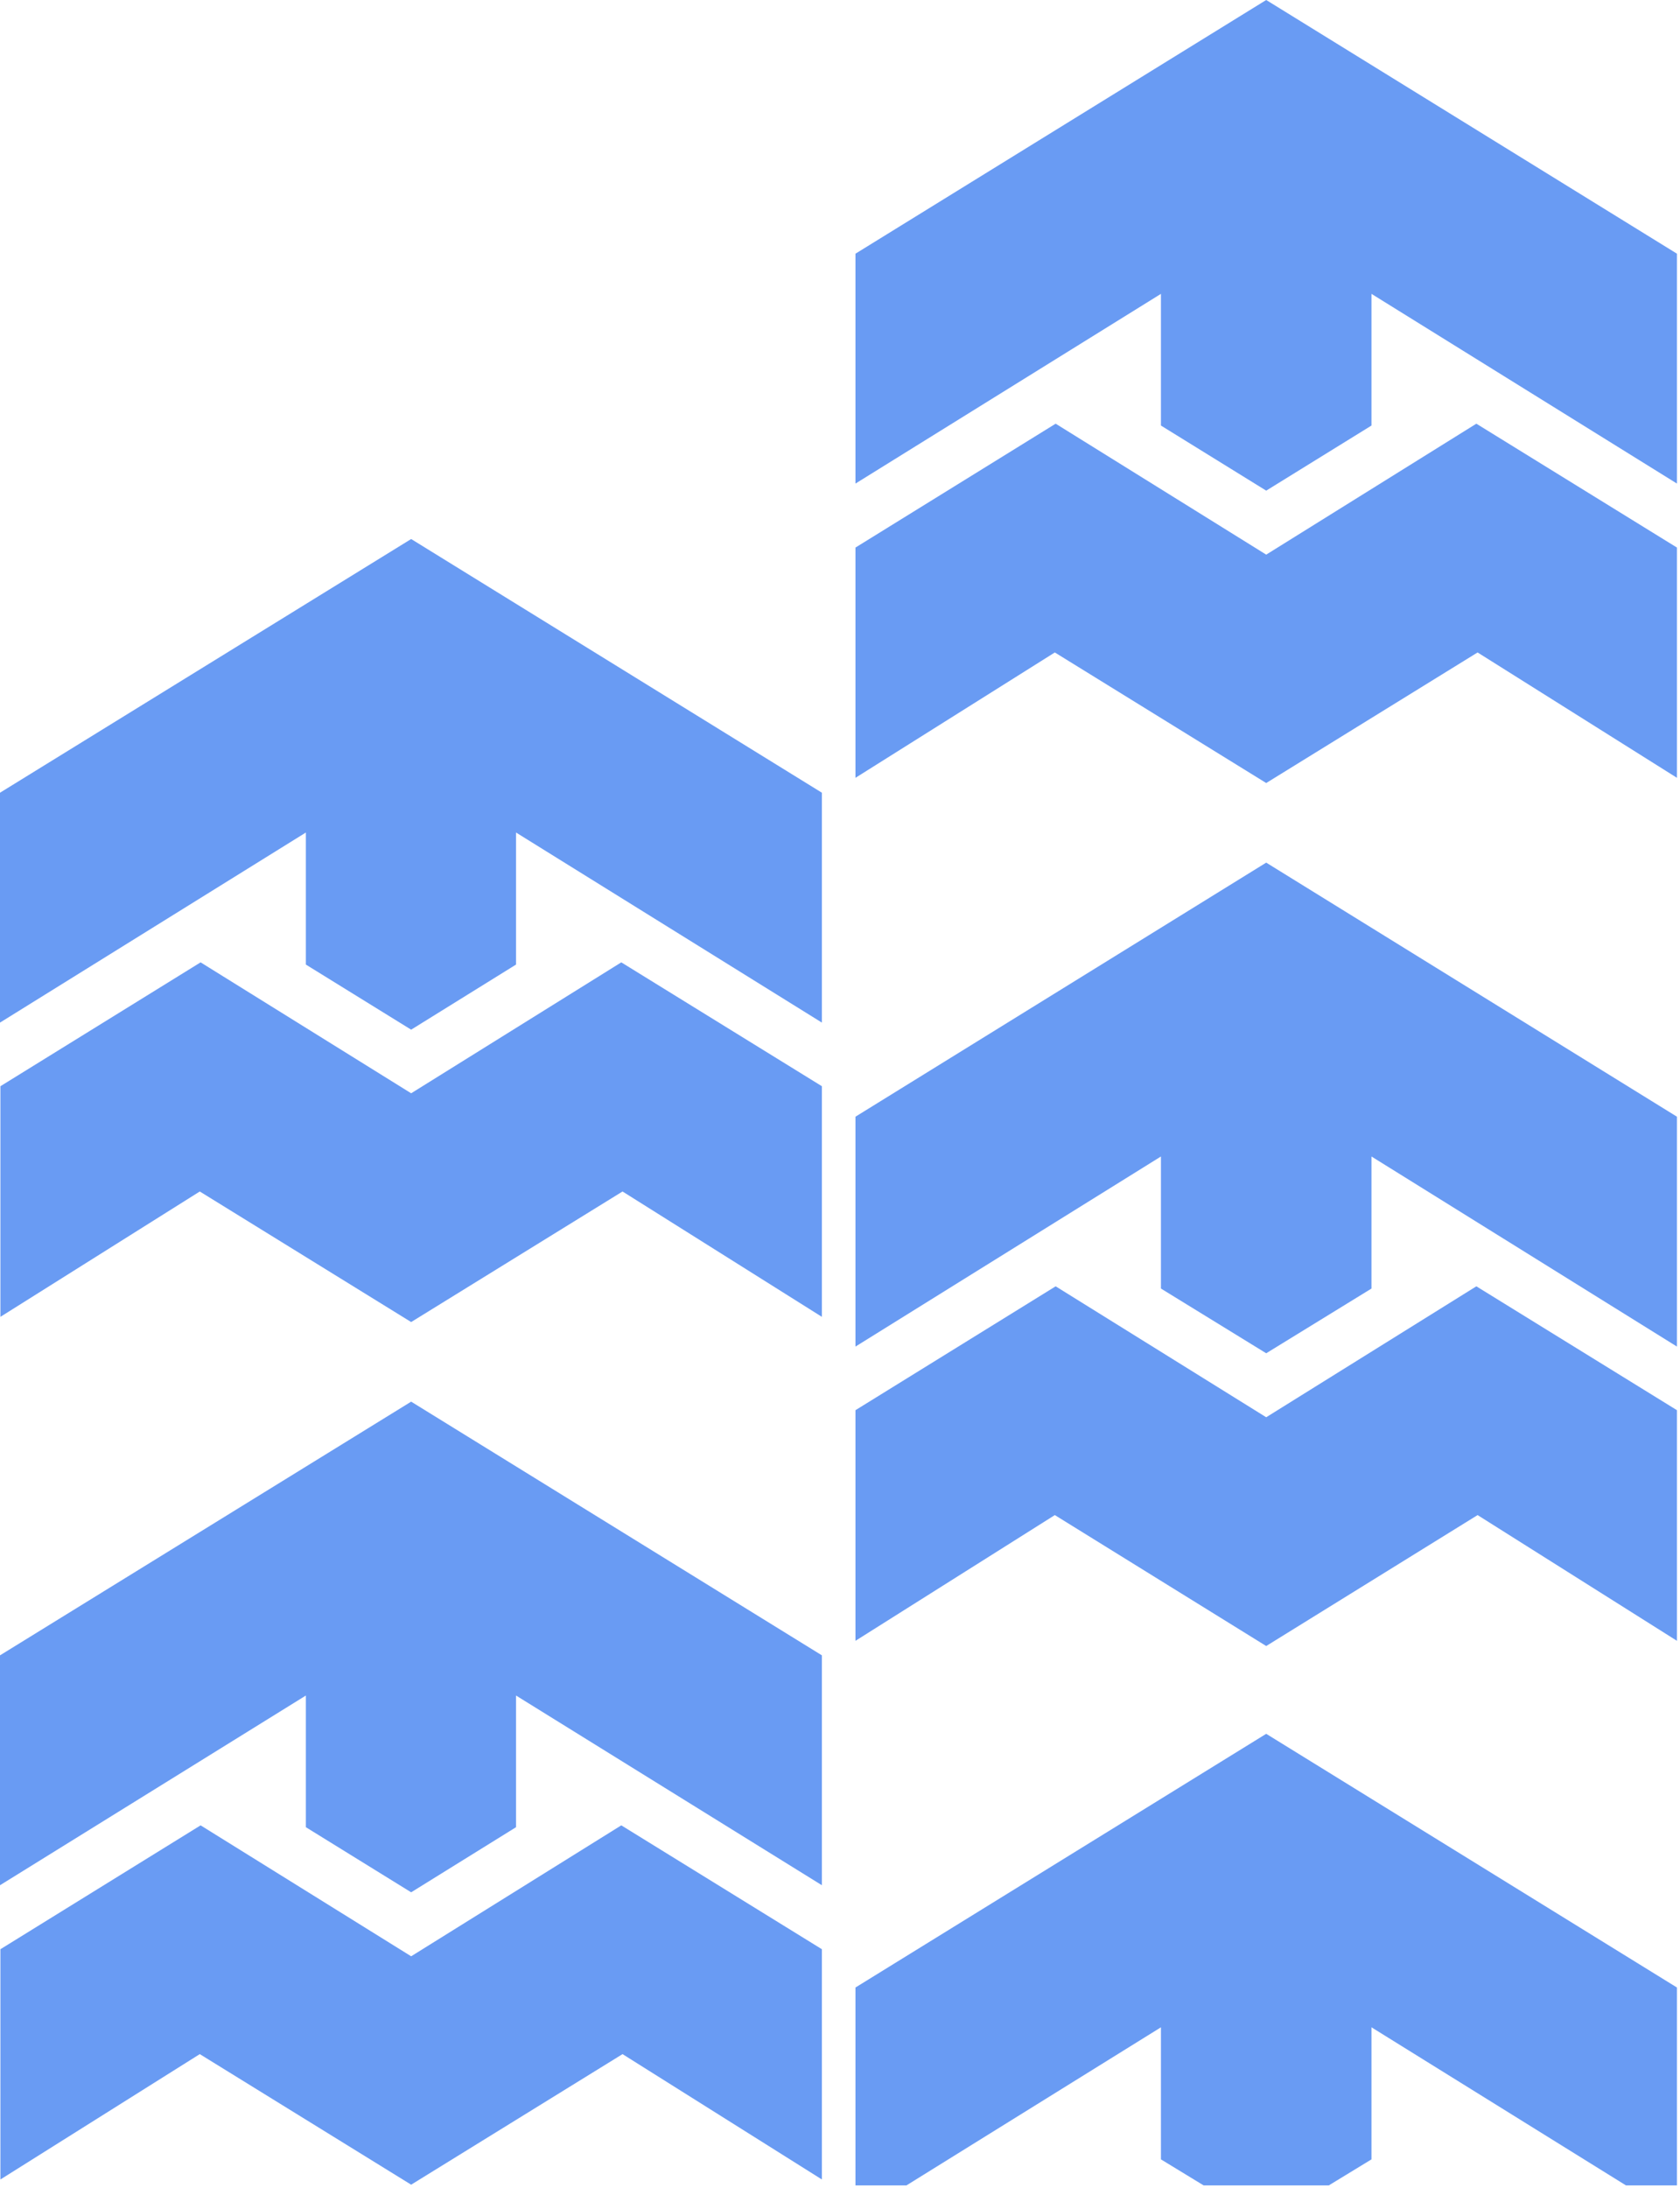 <svg xmlns="http://www.w3.org/2000/svg" width="212" height="276" viewBox="0 0 212 276" fill="none"><path d="M51.884 68L0 100.004V129.005L38.599 105.025V121.685L51.884 129.897L65.116 121.685V105.025L103.715 129.005V100.004L51.884 68Z" fill="#699BF3"></path><path d="M78.401 121.404L51.884 137.922L25.314 121.404L0.052 137.031V166.125L25.21 150.311L51.884 166.782L78.558 150.311L103.715 166.125V137.031L78.401 121.404Z" fill="#699BF3"></path><path d="M51.884 176.824L0 208.828V237.829L38.599 213.897V230.509L51.884 238.721L65.116 230.509V213.897L103.715 237.829V208.828L51.884 176.824Z" fill="#699BF3"></path><path d="M78.401 230.274L51.884 246.793L25.314 230.274L0.052 245.901V274.949L25.21 259.135L51.884 275.606L78.558 259.135L103.715 274.949V245.901L78.401 230.274Z" fill="#699BF3"></path><path d="M159.783 0L107.952 32.004V61.005L146.499 37.072V53.684L159.783 61.897L173.068 53.684V37.072L211.615 61.005V32.004L159.783 0Z" fill="#699BF3"></path><path d="M186.301 53.45L159.783 69.969L133.214 53.45L107.952 69.077V98.125L133.109 82.31L159.783 98.782L186.458 82.31L211.615 98.125V69.077L186.301 53.45Z" fill="#699BF3"></path><path d="M159.783 108.824L107.952 140.875V169.876L146.499 145.896V162.555L159.783 170.72L173.068 162.555V145.896L211.615 169.876V140.875L159.783 108.824Z" fill="#699BF3"></path><path d="M186.301 162.273L159.783 178.792L133.214 162.273L107.952 177.9V206.995L133.109 191.134L159.783 207.652L186.458 191.134L211.615 206.995V177.9L186.301 162.273Z" fill="#699BF3"></path><path d="M107.952 250.731V275.696H114.385L146.499 255.752V272.412L151.886 275.696H167.681L173.068 272.412V255.752L205.182 275.696H211.615V250.731L159.783 218.727L107.952 250.731Z" fill="#699BF3"></path></svg>